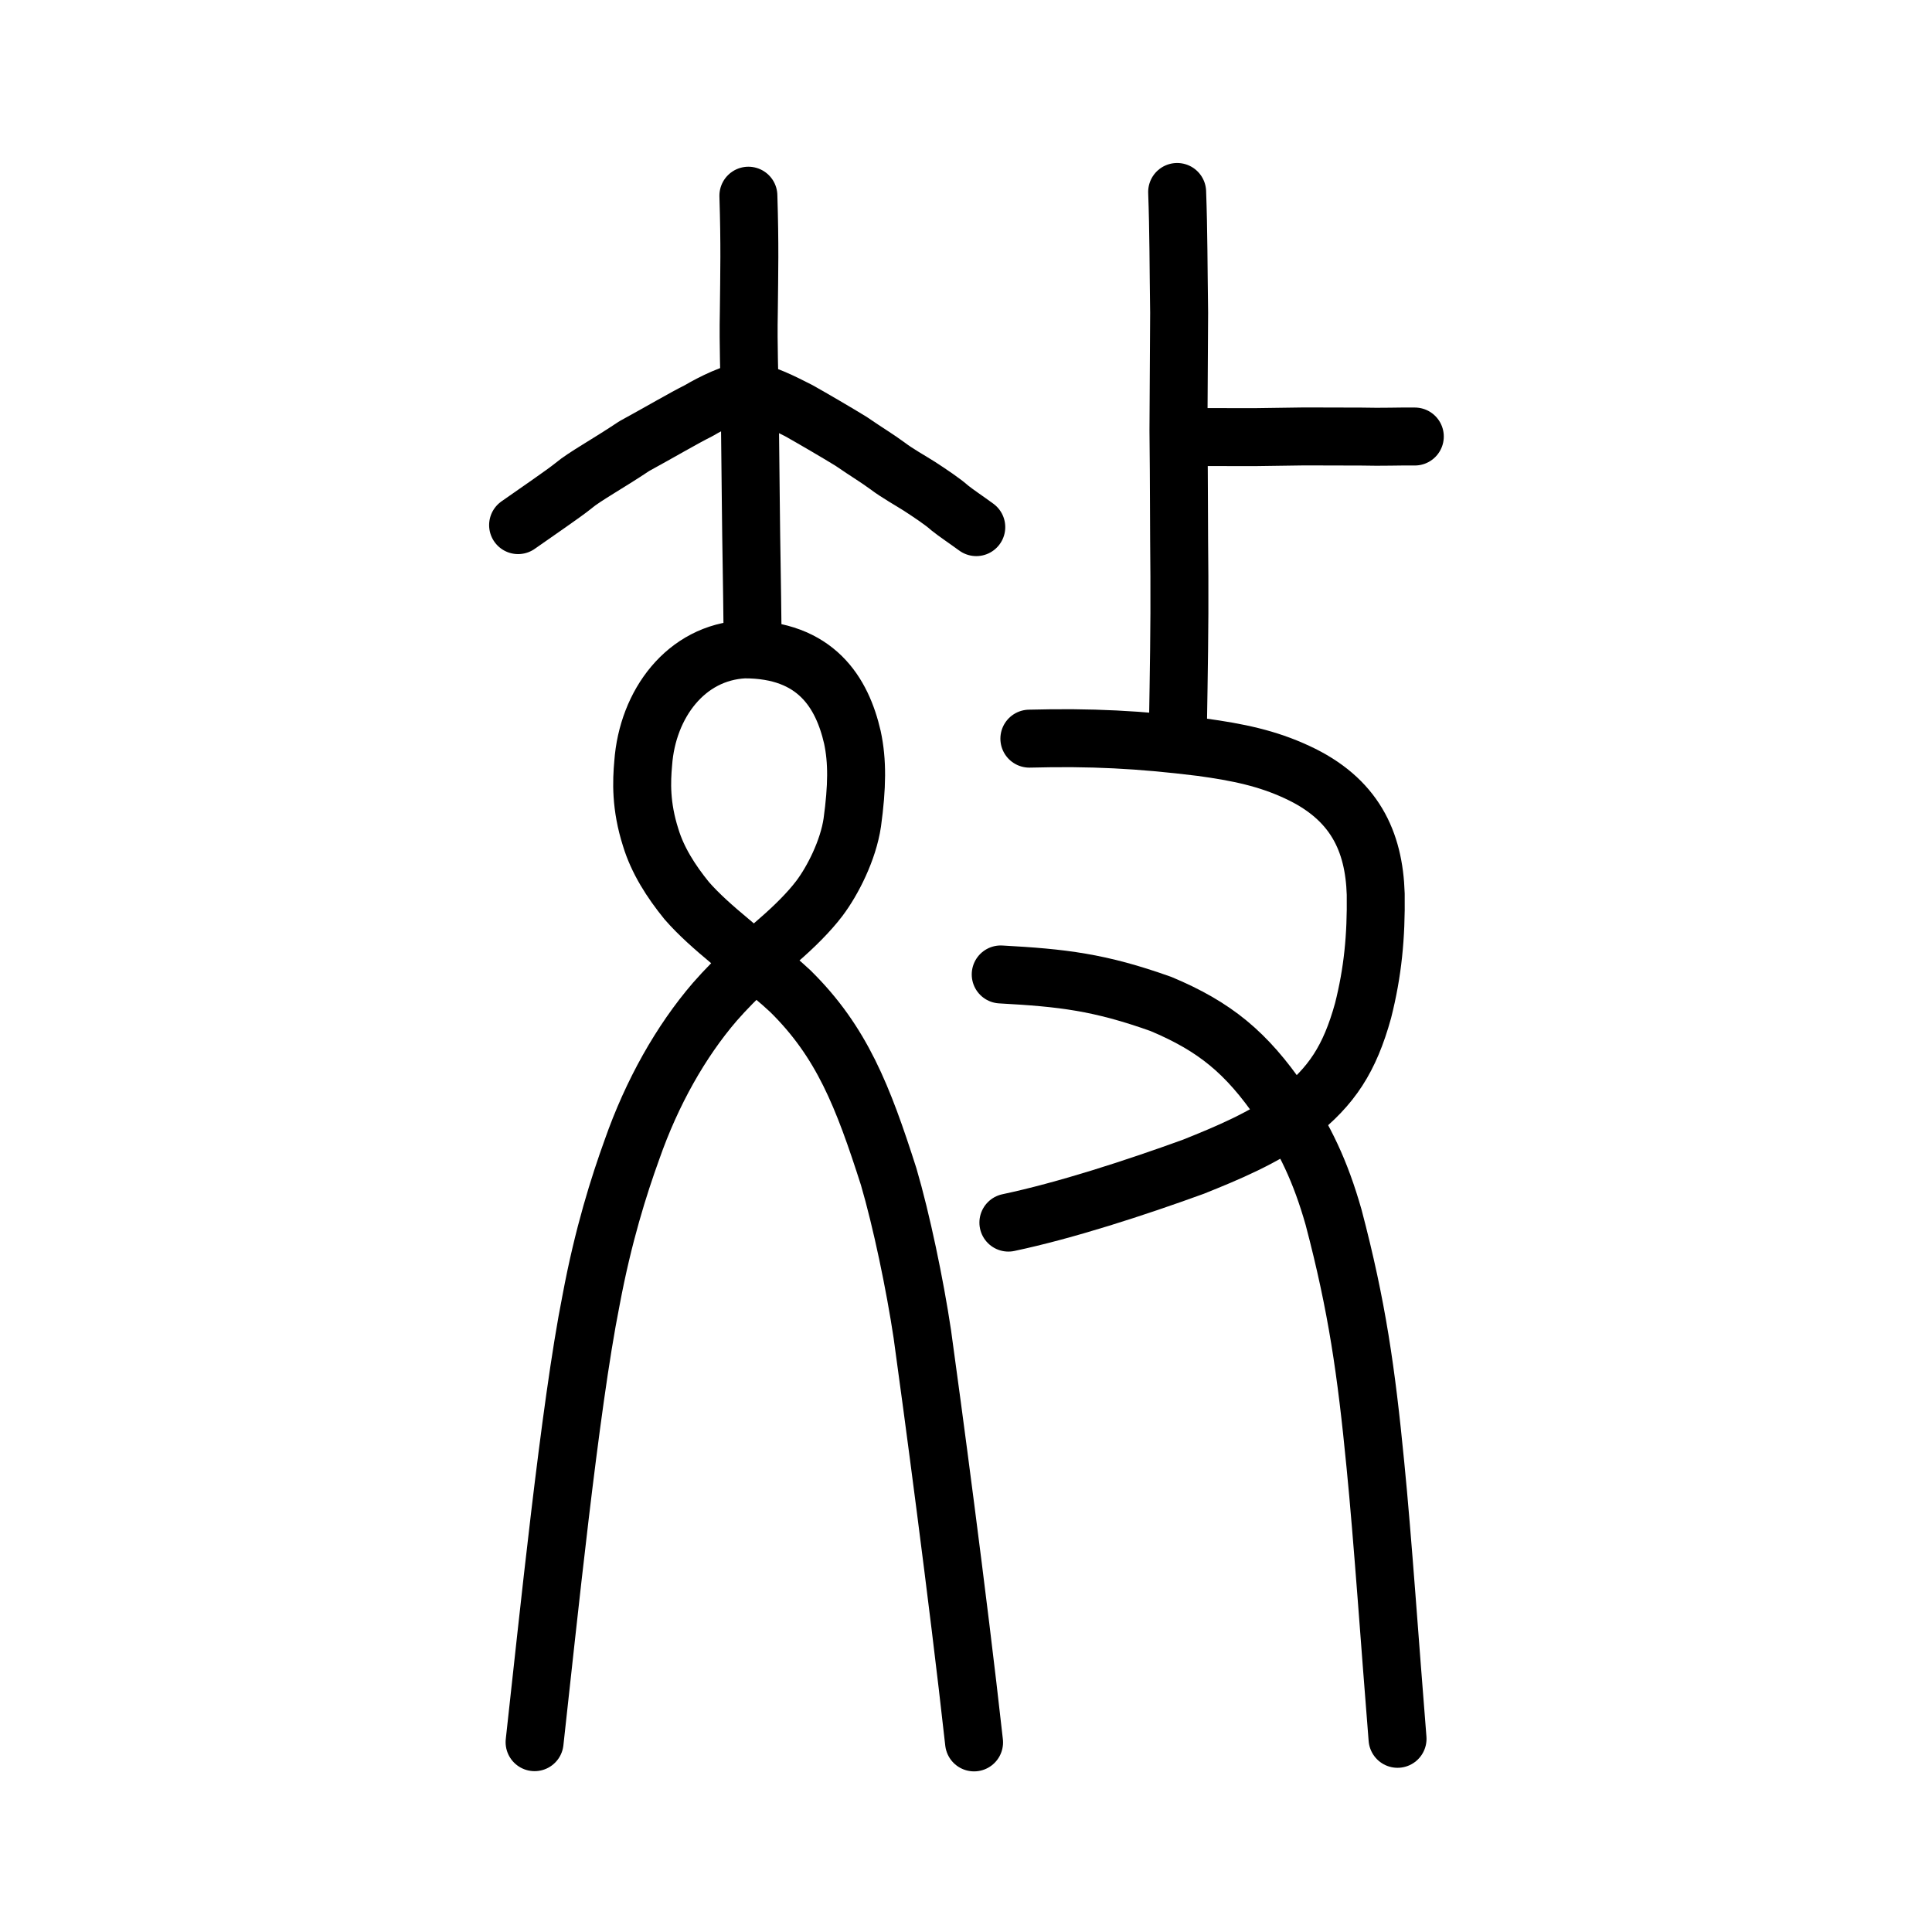 <?xml version="1.0" encoding="UTF-8" standalone="no"?>
<!-- Created with Inkscape (http://www.inkscape.org/) -->

<svg
   xmlns:dc="http://purl.org/dc/elements/1.1/"
   xmlns:cc="http://creativecommons.org/ns#"
   xmlns:rdf="http://www.w3.org/1999/02/22-rdf-syntax-ns#"
   xmlns:svg="http://www.w3.org/2000/svg"
   xmlns="http://www.w3.org/2000/svg"
   xmlns:sodipodi="http://sodipodi.sourceforge.net/DTD/sodipodi-0.dtd"
   xmlns:inkscape="http://www.inkscape.org/namespaces/inkscape"
   width="200px"
   height="200px"
   viewBox="0 0 200 200"
   version="1.1"
   id="SVGRoot"
   inkscape:version="0.92.3 (2405546, 2018-03-11)"
   sodipodi:docname="6548ss.svg">
  <sodipodi:namedview
     id="base"
     pagecolor="#ffffff"
     bordercolor="#666666"
     borderopacity="1.0"
     inkscape:pageopacity="0.0"
     inkscape:pageshadow="2"
     inkscape:zoom="2.8284271"
     inkscape:cx="116.45473"
     inkscape:cy="84.946371"
     inkscape:document-units="px"
     inkscape:current-layer="layer1"
     showgrid="true"
     inkscape:window-width="1080"
     inkscape:window-height="841"
     inkscape:window-x="590"
     inkscape:window-y="103"
     inkscape:window-maximized="0"
     inkscape:snap-global="false"
     showguides="false">
    <inkscape:grid
       type="xygrid"
       id="grid7349" />
  </sodipodi:namedview>
  <defs
     id="defs6787" />
  <g
     id="layer1"
     inkscape:groupmode="layer"
     inkscape:label="レイヤー 1">
    <path
       style="opacity:1;vector-effect:none;fill:none;fill-opacity:1;stroke:#000000;stroke-width:6;stroke-linecap:round;stroke-linejoin:round;stroke-miterlimit:4;stroke-dasharray:none;stroke-dashoffset:0;stroke-opacity:1"
       d="m 106.56,76.465 c 6.353,-0.166 11.379,0.084 17.799,0.879 3.806,0.523 6.805,1.141 9.927,2.594 5.925,2.741 7.956,7.128 8.128,12.626 0.059,4.398 -0.303,8.072 -1.31,12.057 -1.385,5.001 -3.241,7.818 -6.889,10.692 -3.412,2.517 -7.225,4.081 -10.66,5.461 -6.051,2.198 -13.232,4.534 -19.167,5.79"
       id="path824"
       inkscape:connector-curvature="0"
       sodipodi:nodetypes="cccccccc" />
    <path
       style="opacity:1;vector-effect:none;fill:none;fill-opacity:1;stroke:#000000;stroke-width:6;stroke-linecap:round;stroke-linejoin:round;stroke-miterlimit:4;stroke-dasharray:none;stroke-dashoffset:0;stroke-opacity:1"
       d="m 103.594,100.874 c 6.384,0.351 10.196,0.78 16.584,3.056 5.595,2.347 8.854,5.037 12.415,10.231 2.5,3.77 4.089,7.041 5.461,11.857 2.431,9.225 3.38,15.907 4.327,25.625 0.753,7.575 1.531,18.969 2.292,28.359"
       id="path828"
       inkscape:connector-curvature="0"
       sodipodi:nodetypes="cccccc" />
    <path
       style="opacity:1;vector-effect:none;fill:none;fill-opacity:1;stroke:#000000;stroke-width:6;stroke-linecap:round;stroke-linejoin:miter;stroke-miterlimit:4;stroke-dasharray:none;stroke-dashoffset:0;stroke-opacity:1"
       d="m 121.858,19.873 c 0.151,4.083 0.137,7.819 0.205,12.495 -0.023,4.065 -0.047,8.131 -0.07,12.196 0.066,5.689 0.045,9.784 0.097,15.111 0.031,5.001 -0.064,10.296 -0.148,15.413"
       id="path6087"
       inkscape:connector-curvature="0"
       sodipodi:nodetypes="ccccc" />
    <path
       style="opacity:1;vector-effect:none;fill:none;fill-opacity:1;stroke:#000000;stroke-width:6;stroke-linecap:round;stroke-linejoin:round;stroke-miterlimit:4;stroke-dasharray:none;stroke-dashoffset:0;stroke-opacity:1"
       d="m 124.317,45.244 5.556,0.008 5.163,-0.073 5.908,0.015 c 2.188,0.056 3.788,-0.027 5.517,-0.006"
       id="path834-9-41"
       inkscape:connector-curvature="0"
       sodipodi:nodetypes="ccccc" />
    <path
       style="opacity:1;vector-effect:none;fill:none;fill-opacity:1;stroke:#000000;stroke-width:6;stroke-linecap:round;stroke-linejoin:round;stroke-miterlimit:4;stroke-dasharray:none;stroke-dashoffset:0;stroke-opacity:1"
       d="m 100.835,180.373 c -1.663,-15.002 -4.414,-35.491 -5.358,-42.281 -0.775,-5.152 -2.154,-11.754 -3.479,-16.274 -2.671,-8.346 -4.857,-13.965 -10.171,-19.202 -2.238,-2.098 -4.828,-3.932 -6.317,-5.236 -1.581,-1.317 -3.173,-2.71 -4.418,-4.141 -1.642,-2.018 -3.022,-4.194 -3.731,-6.535 -1.05,-3.279 -0.945,-5.824 -0.777,-7.698 0.443,-6.139 4.421,-11.477 10.458,-11.783 7.441,-0.018 10.139,4.493 11.2,9.115 0.529,2.469 0.492,5.103 -0.013,8.805 -0.422,2.873 -2.022,6.026 -3.416,7.869 -1.074,1.413 -2.592,2.916 -4.211,4.32 -1.539,1.328 -4.35,3.792 -6.61,6.383 -3.513,4.089 -6.496,9.361 -8.576,15.303 -1.33,3.683 -2.967,8.803 -4.241,15.635 -2.189,10.983 -4.448,33.238 -5.835,45.696"
       id="path825"
       inkscape:connector-curvature="0"
       sodipodi:nodetypes="ccccccccccccccccc" />
    <path
       style="opacity:1;vector-effect:none;fill:none;fill-opacity:1;stroke:#000000;stroke-width:6;stroke-linecap:round;stroke-linejoin:round;stroke-miterlimit:4;stroke-dasharray:none;stroke-dashoffset:0;stroke-opacity:1"
       d="m 77.473,20.259 c 0.16,5.179 0.09,7.709 0.045,12.03 -0.072,3.591 0.071,6.453 0.091,9.08 0.021,2.627 0.085,7.868 0.115,10.672 0.045,4.867 0.122,7.475 0.186,13.975"
       id="path6087-3"
       inkscape:connector-curvature="0"
       sodipodi:nodetypes="ccccc" />
    <path
       style="fill:none;stroke:#000000;stroke-width:6;stroke-linecap:round;stroke-linejoin:round;stroke-miterlimit:4;stroke-dasharray:none;stroke-opacity:1"
       d="m 53.633,54.36 c 1.901,-1.344 4.709,-3.244 5.768,-4.104 1.061,-0.902 3.52,-2.242 6.262,-4.076 2.643,-1.443 5.072,-2.876 6.668,-3.672 1.457,-0.855 3.573,-1.894 4.989,-2.046 1.656,0.137 3.729,1.219 5.359,2.044 1.464,0.82 3.974,2.289 5.425,3.18 1.808,1.241 2.565,1.66 3.821,2.578 0.907,0.693 2.321,1.485 3.262,2.082 1.033,0.674 2.42,1.593 3.125,2.231 0.679,0.546 1.665,1.196 2.752,1.991"
       id="path4568-3-6-3"
       inkscape:connector-curvature="0"
       sodipodi:nodetypes="ccccccccccc" />
  </g>
</svg>
